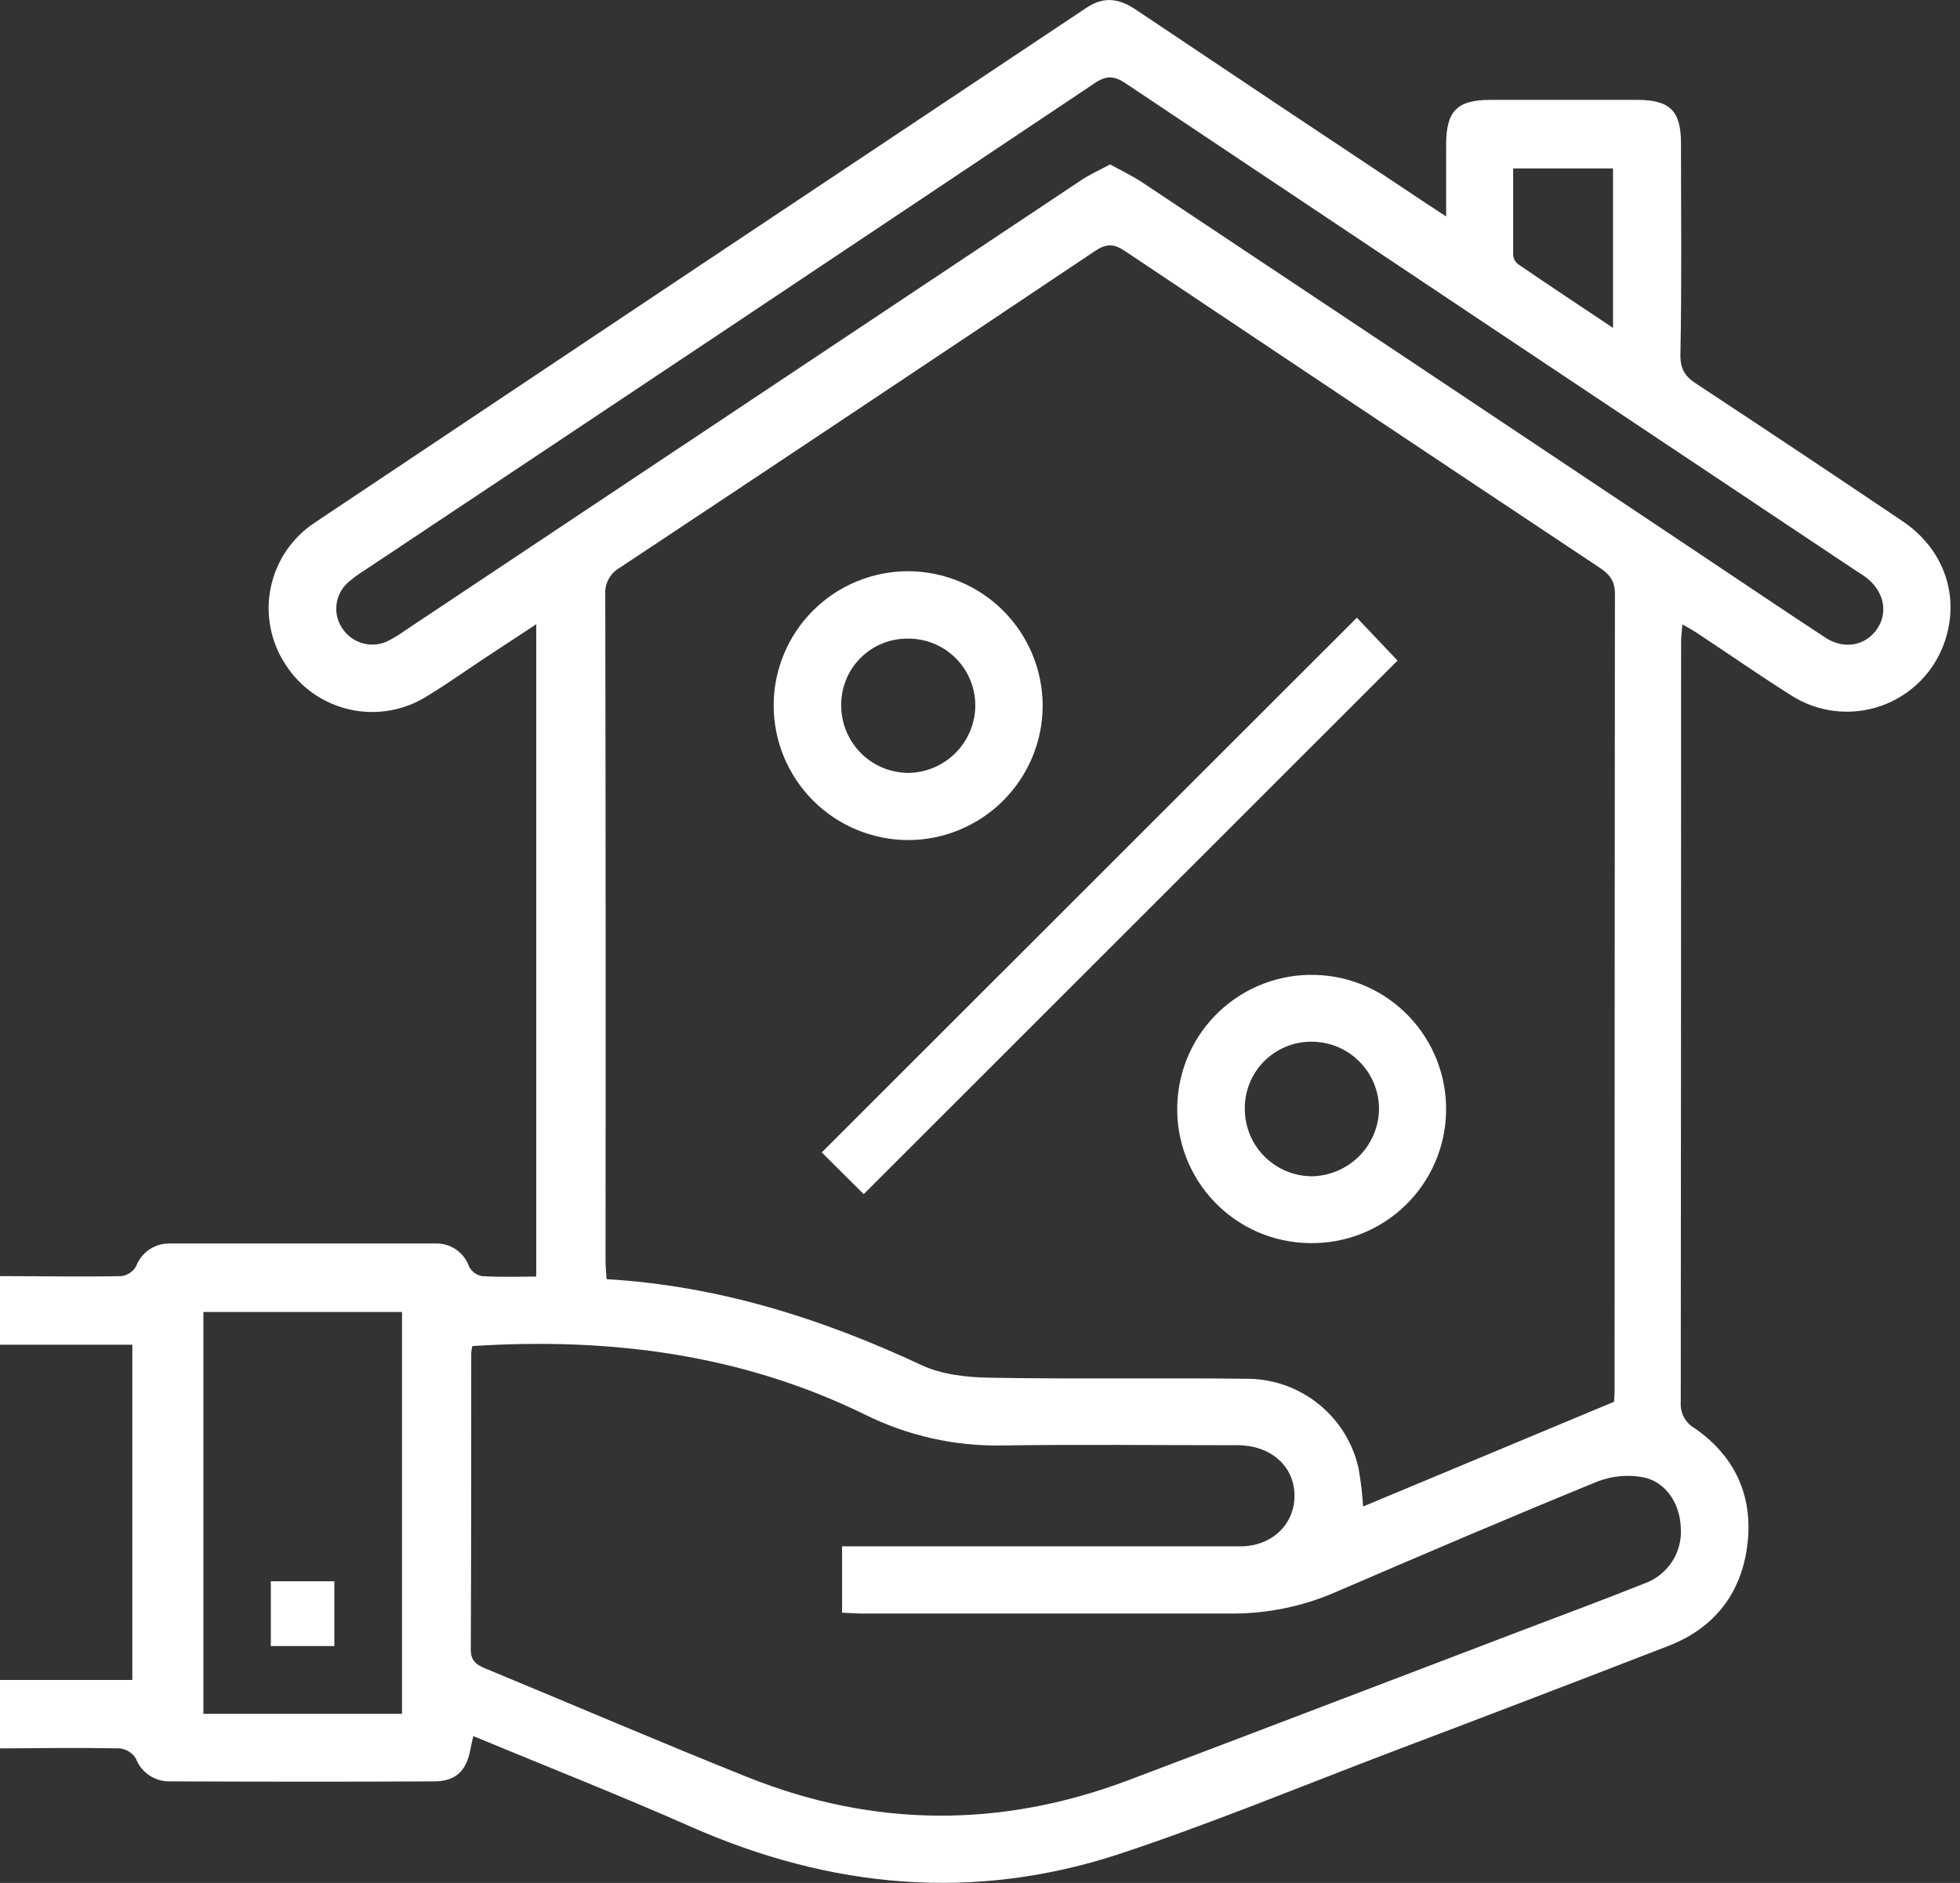<svg width="51" height="49" viewBox="0 0 51 49" fill="none" xmlns="http://www.w3.org/2000/svg">
<rect x="0" y="0" width="51" height="49" fill="#333333" stroke="none"/>
<g clip-path="url(#clip0_13_145)">
<path d="M-0 33.208C1.057 33.208 2.113 33.23 3.17 33.208C3.248 33.196 3.323 33.165 3.388 33.119C3.453 33.074 3.507 33.014 3.545 32.944C3.614 32.765 3.738 32.613 3.898 32.508C4.058 32.403 4.247 32.351 4.438 32.359C6.734 32.359 9.03 32.359 11.327 32.359C11.517 32.352 11.706 32.406 11.863 32.514C12.021 32.621 12.14 32.777 12.204 32.957C12.237 33.022 12.284 33.078 12.342 33.121C12.4 33.165 12.467 33.194 12.538 33.208C12.997 33.238 13.457 33.22 13.953 33.22V16.245C13.514 16.537 13.11 16.797 12.705 17.065C12.181 17.41 11.67 17.775 11.135 18.102C10.839 18.293 10.508 18.423 10.162 18.485C9.816 18.548 9.46 18.542 9.117 18.467C8.773 18.392 8.447 18.25 8.158 18.05C7.869 17.849 7.622 17.593 7.432 17.297C7.237 17.003 7.103 16.673 7.037 16.326C6.971 15.98 6.974 15.624 7.047 15.279C7.12 14.933 7.26 14.606 7.46 14.316C7.66 14.025 7.916 13.777 8.212 13.586C14.894 9.119 21.581 4.657 28.273 0.2C28.727 -0.102 29.12 -0.039 29.55 0.248C32.058 1.93 34.571 3.607 37.089 5.278C37.235 5.375 37.381 5.472 37.629 5.633C37.629 4.943 37.629 4.355 37.629 3.768C37.629 2.891 37.91 2.599 38.781 2.599C40.053 2.599 41.325 2.599 42.597 2.599C43.448 2.599 43.738 2.882 43.74 3.72C43.74 5.554 43.762 7.388 43.725 9.221C43.718 9.615 43.854 9.805 44.151 9.994C45.942 11.175 47.728 12.365 49.507 13.564C50.591 14.295 51.001 15.517 50.606 16.685C50.476 17.074 50.259 17.428 49.971 17.72C49.682 18.012 49.331 18.234 48.944 18.37C48.557 18.505 48.144 18.55 47.736 18.501C47.329 18.452 46.938 18.311 46.594 18.088C45.771 17.567 44.972 17.011 44.159 16.473C44.053 16.401 43.939 16.343 43.776 16.248C43.763 16.433 43.743 16.573 43.743 16.714C43.743 23.305 43.74 29.896 43.734 36.487C43.724 36.622 43.752 36.758 43.816 36.879C43.88 36.999 43.977 37.099 44.095 37.166C45.134 37.885 45.611 38.908 45.473 40.155C45.327 41.44 44.629 42.36 43.41 42.832C41.025 43.756 38.638 44.67 36.248 45.574C33.891 46.47 31.555 47.439 29.163 48.233C25.363 49.494 21.623 49.148 17.969 47.533C16.116 46.714 14.229 45.972 12.316 45.178C12.287 45.308 12.261 45.41 12.242 45.514C12.145 46.068 11.867 46.353 11.315 46.356C9.019 46.369 6.723 46.365 4.427 46.356C4.235 46.362 4.047 46.308 3.887 46.201C3.728 46.095 3.605 45.942 3.537 45.763C3.491 45.69 3.43 45.628 3.357 45.582C3.284 45.536 3.201 45.507 3.116 45.498C2.075 45.478 1.035 45.491 -0.006 45.498V43.717H3.443V34.993H-0V33.208ZM41.998 36.478C41.998 36.437 42.012 36.323 42.012 36.209C42.012 29.291 42.015 22.37 42.021 15.445C42.021 15.111 41.875 14.945 41.63 14.777C37.506 12.036 33.387 9.287 29.272 6.533C28.98 6.336 28.784 6.336 28.491 6.533C24.377 9.289 20.256 12.036 16.128 14.773C16.002 14.844 15.9 14.949 15.833 15.076C15.766 15.203 15.737 15.347 15.749 15.491C15.76 21.255 15.762 27.02 15.756 32.786C15.756 32.945 15.773 33.103 15.783 33.287C18.697 33.46 21.38 34.31 23.976 35.523C24.506 35.772 25.158 35.842 25.758 35.852C28.004 35.892 30.25 35.852 32.496 35.88C33.164 35.892 33.807 36.127 34.325 36.549C34.842 36.97 35.203 37.553 35.349 38.204C35.408 38.535 35.448 38.868 35.469 39.203L41.998 36.478ZM12.293 35.028C12.278 35.084 12.267 35.142 12.262 35.2C12.262 37.777 12.262 40.352 12.25 42.929C12.25 43.221 12.396 43.321 12.626 43.417C14.912 44.361 17.183 45.34 19.479 46.257C22.745 47.559 26.043 47.572 29.335 46.336C32.774 45.038 36.204 43.721 39.642 42.413C40.69 42.014 41.741 41.625 42.781 41.209C43.081 41.104 43.337 40.903 43.51 40.636C43.682 40.37 43.761 40.053 43.734 39.737C43.708 39.126 43.35 38.568 42.77 38.446C42.372 38.369 41.96 38.404 41.581 38.547C39.292 39.483 37.018 40.455 34.747 41.434C33.898 41.803 32.981 41.992 32.055 41.989C28.852 41.989 25.648 41.989 22.444 41.989C22.269 41.989 22.095 41.974 21.911 41.966V40.24H22.514C25.769 40.24 29.023 40.24 32.276 40.24C33.086 40.24 33.672 39.68 33.683 38.948C33.695 38.215 33.151 37.681 32.368 37.615C32.222 37.603 32.076 37.608 31.929 37.608C29.98 37.608 28.032 37.586 26.083 37.615C24.843 37.639 23.615 37.362 22.504 36.81C19.282 35.234 15.862 34.801 12.293 35.028ZM28.885 4.279C29.185 4.443 29.452 4.572 29.693 4.727C34.461 7.898 39.227 11.074 43.991 14.256C45.16 15.034 46.319 15.821 47.499 16.594C47.993 16.917 48.557 16.8 48.852 16.353C49.133 15.928 49.017 15.387 48.57 15.037C48.478 14.967 48.379 14.906 48.278 14.842C41.945 10.621 35.617 6.398 29.294 2.172C28.987 1.966 28.784 1.958 28.473 2.172C22.149 6.402 15.82 10.626 9.485 14.842C9.33 14.937 9.183 15.046 9.047 15.166C8.88 15.318 8.776 15.527 8.754 15.751C8.732 15.976 8.794 16.201 8.928 16.382C9.054 16.559 9.236 16.686 9.446 16.742C9.655 16.799 9.877 16.78 10.074 16.69C10.236 16.609 10.392 16.515 10.539 16.408C16.391 12.511 22.242 8.614 28.093 4.716C28.336 4.547 28.605 4.43 28.885 4.279ZM10.461 44.598V34.141H5.292V44.598H10.461ZM39.373 4.383C39.373 5.145 39.373 5.881 39.373 6.618C39.374 6.664 39.385 6.71 39.404 6.753C39.424 6.795 39.452 6.833 39.487 6.865C40.295 7.417 41.111 7.959 41.971 8.532V4.383H39.373Z" fill="white"/>
<path d="M35.306 16.074C35.659 16.446 36.036 16.841 36.365 17.19L22.474 31.075L21.382 29.989L35.306 16.074Z" fill="white"/>
<path d="M23.634 14.865C24.563 14.868 25.452 15.239 26.108 15.896C26.763 16.553 27.131 17.444 27.131 18.373C27.127 19.3 26.755 20.187 26.097 20.841C25.44 21.494 24.551 21.861 23.624 21.861C22.696 21.857 21.808 21.486 21.153 20.829C20.498 20.171 20.131 19.281 20.131 18.354C20.132 17.895 20.223 17.44 20.4 17.016C20.576 16.593 20.835 16.208 21.16 15.884C21.485 15.56 21.871 15.303 22.296 15.128C22.72 14.954 23.175 14.864 23.634 14.865ZM21.889 18.348C21.887 18.579 21.932 18.808 22.019 19.023C22.107 19.237 22.236 19.431 22.399 19.596C22.562 19.76 22.756 19.89 22.969 19.979C23.183 20.067 23.412 20.113 23.643 20.113C24.102 20.105 24.539 19.919 24.863 19.594C25.187 19.269 25.371 18.831 25.378 18.373C25.38 18.141 25.335 17.912 25.247 17.698C25.16 17.483 25.03 17.289 24.866 17.125C24.702 16.962 24.507 16.833 24.292 16.746C24.078 16.659 23.848 16.616 23.617 16.619C23.389 16.617 23.164 16.661 22.953 16.747C22.743 16.834 22.552 16.961 22.391 17.122C22.23 17.283 22.103 17.474 22.017 17.684C21.931 17.895 21.887 18.12 21.889 18.348Z" fill="white"/>
<path d="M34.079 32.349C33.616 32.344 33.158 32.247 32.733 32.064C32.308 31.88 31.924 31.613 31.603 31.279C31.282 30.945 31.031 30.55 30.864 30.118C30.698 29.685 30.619 29.224 30.633 28.761C30.646 28.302 30.749 27.85 30.936 27.431C31.124 27.012 31.393 26.635 31.726 26.32C32.06 26.005 32.453 25.759 32.882 25.596C33.311 25.433 33.768 25.356 34.227 25.37C35.145 25.394 36.017 25.779 36.654 26.441C37.291 27.103 37.641 27.99 37.628 28.909C37.622 29.368 37.526 29.821 37.344 30.243C37.162 30.665 36.899 31.047 36.569 31.366C36.239 31.686 35.849 31.938 35.422 32.106C34.995 32.275 34.539 32.357 34.079 32.349ZM32.39 28.841C32.388 29.073 32.432 29.302 32.519 29.517C32.606 29.732 32.735 29.927 32.898 30.091C33.061 30.255 33.255 30.386 33.469 30.475C33.683 30.564 33.912 30.61 34.144 30.61C34.602 30.6 35.039 30.413 35.363 30.089C35.687 29.765 35.874 29.328 35.883 28.869C35.884 28.638 35.839 28.408 35.751 28.194C35.663 27.98 35.533 27.785 35.369 27.622C35.206 27.458 35.011 27.328 34.797 27.24C34.583 27.152 34.353 27.107 34.122 27.108C33.894 27.107 33.667 27.152 33.457 27.239C33.246 27.327 33.054 27.455 32.893 27.617C32.732 27.778 32.605 27.97 32.519 28.181C32.432 28.393 32.388 28.619 32.39 28.847V28.841Z" fill="white"/>
<path d="M8.7 42.835H7.047V41.149H8.7V42.835Z" fill="white"/>
</g>
<defs>
<clipPath id="clip0_13_145">
<rect width="50.758" height="49" fill="white"/>
</clipPath>
</defs>
</svg>
